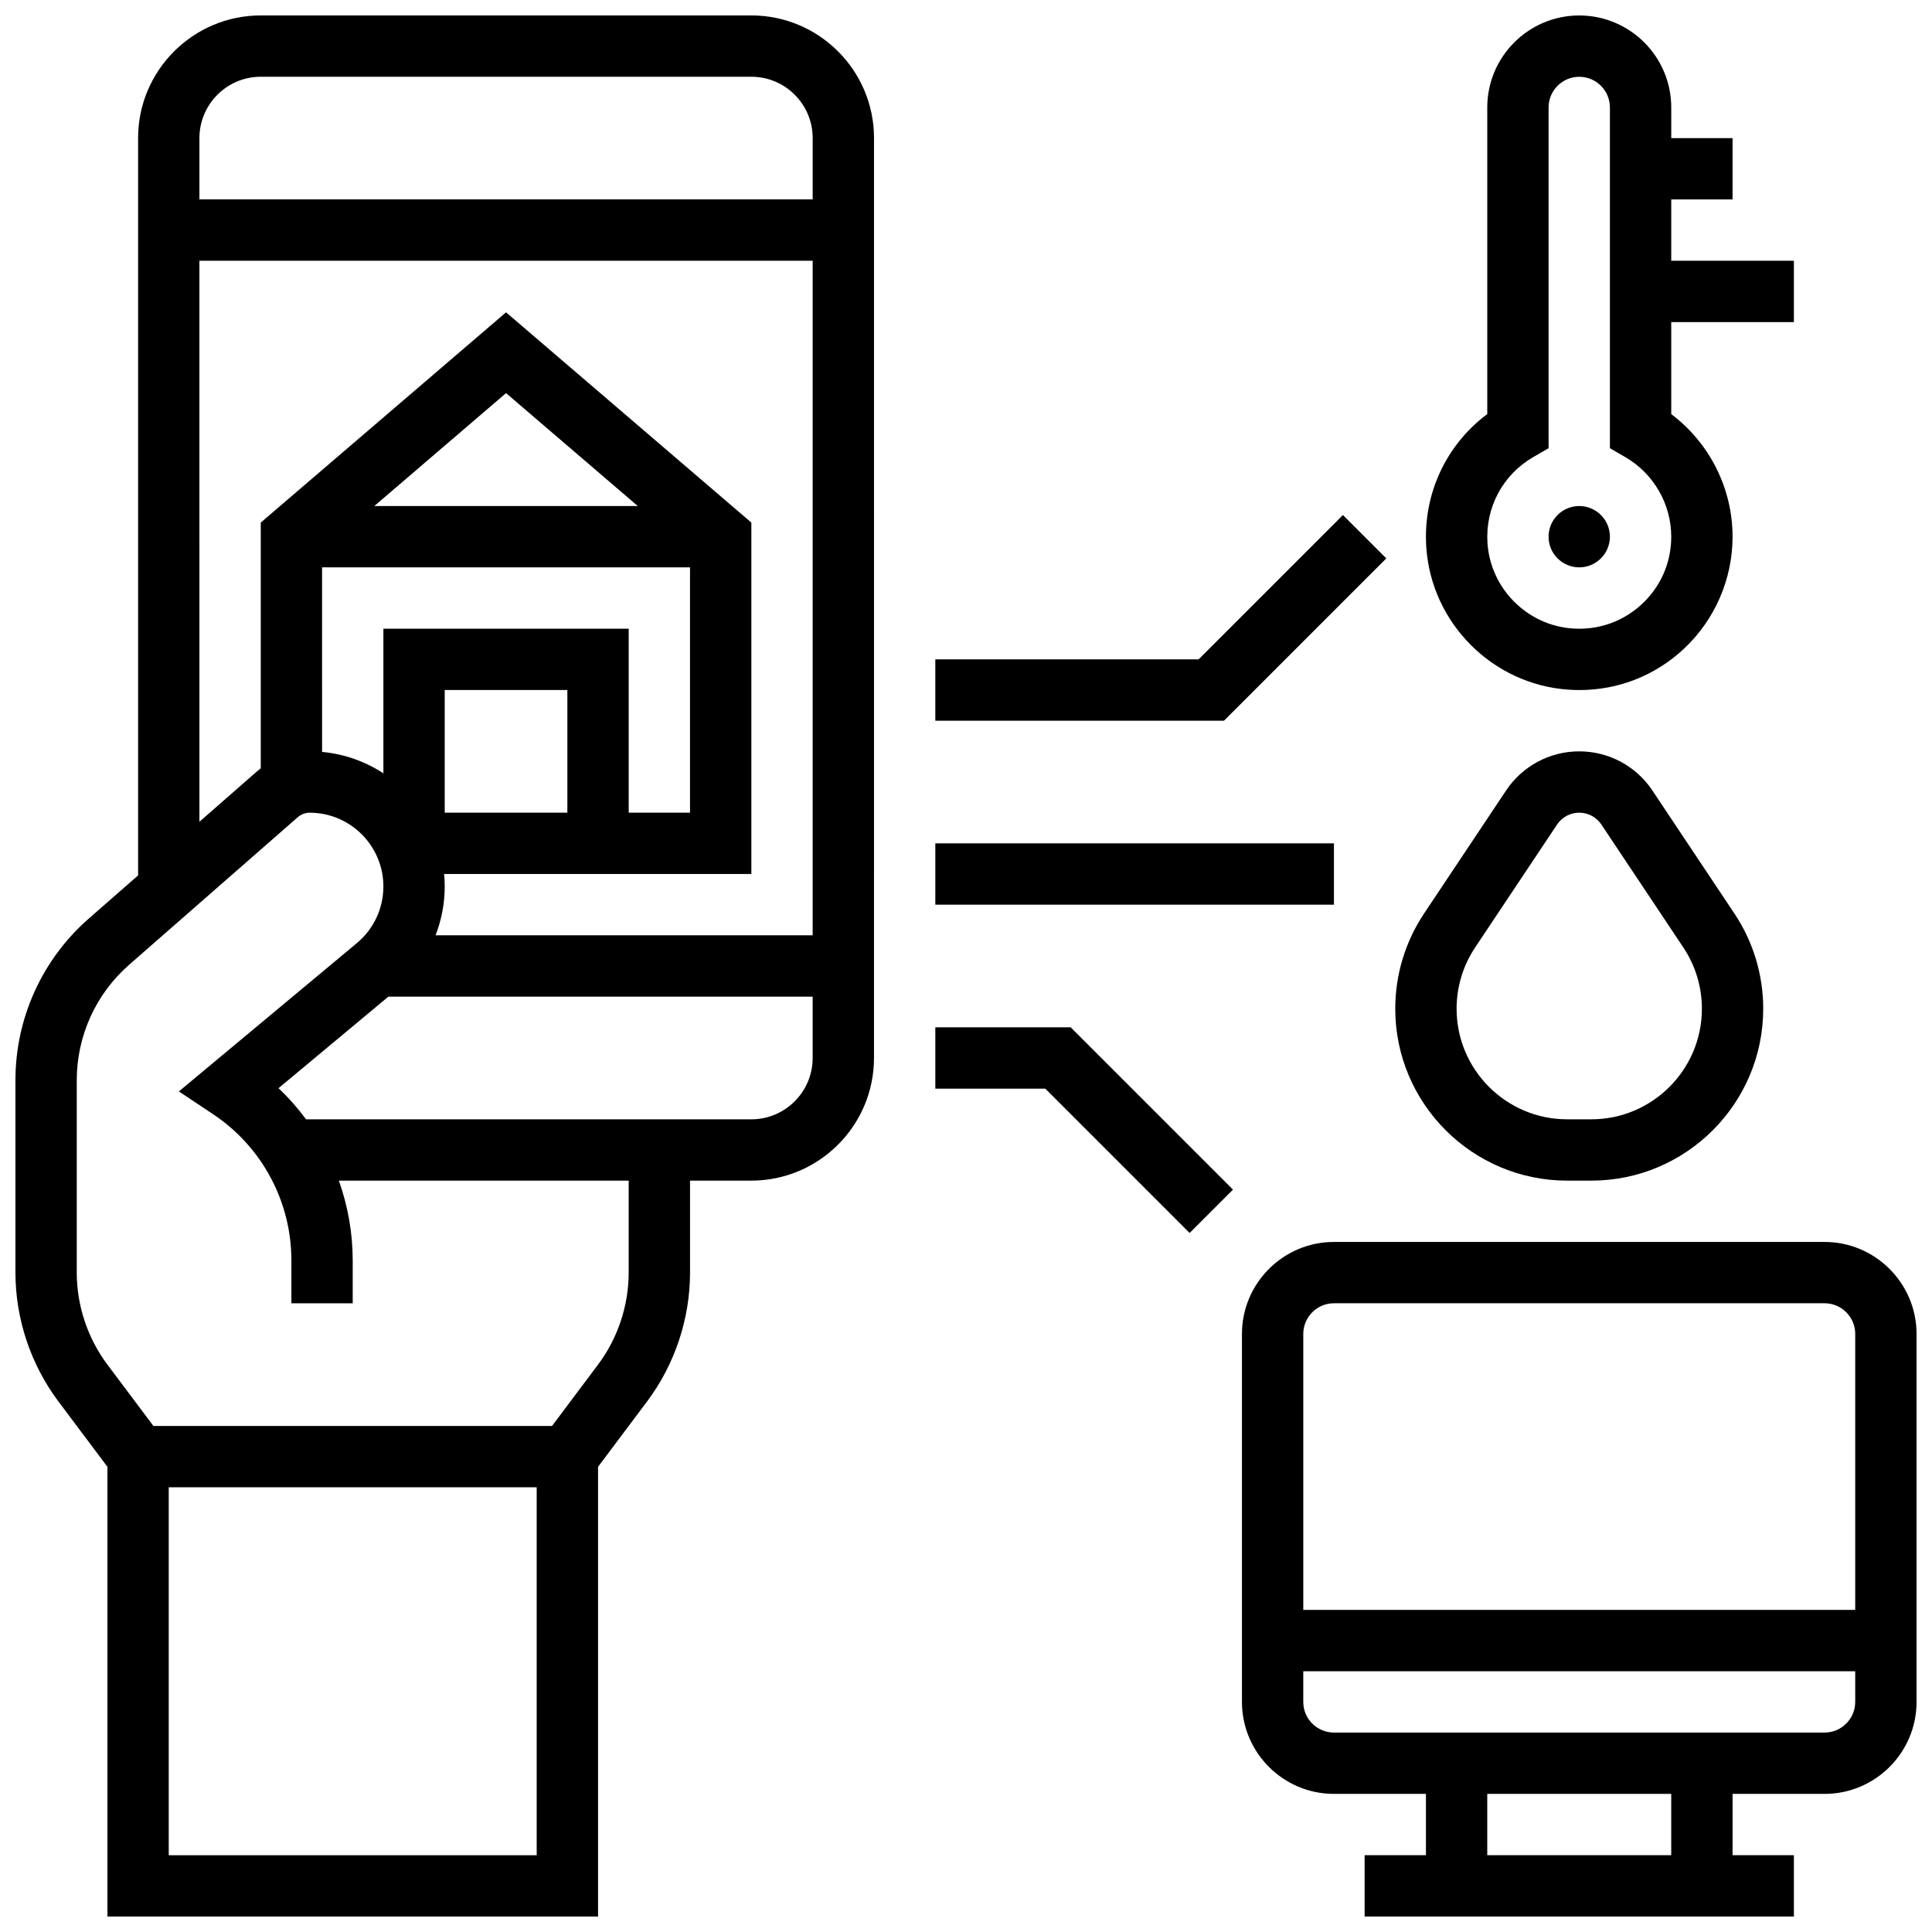 <?xml version="1.0" encoding="UTF-8"?>
<!-- Uploaded to: SVG Repo, www.svgrepo.com, Generator: SVG Repo Mixer Tools -->
<svg width="800px" height="800px" version="1.1" viewBox="144 144 512 512" xmlns="http://www.w3.org/2000/svg">
 <defs>
  <clipPath id="c">
   <path d="m148.09 148.09h227.91v503.81h-227.91z"/>
  </clipPath>
  <clipPath id="b">
   <path d="m473 473h178.9v178.9h-178.9z"/>
  </clipPath>
  <clipPath id="a">
   <path d="m521 148.09h99v178.91h-99z"/>
  </clipPath>
 </defs>
 <g clip-path="url(#c)">
  <path d="m343.12 148.09h-130.02c-17.922 0-32.504 14.582-32.504 32.504v195.4l-13.078 11.445c-12.344 10.801-19.426 26.402-19.426 42.809v51.008c0 12.227 4.039 24.348 11.375 34.129l13.004 17.336v119.18h130.02v-119.18l13.004-17.336c7.332-9.781 11.371-21.902 11.371-34.129v-24.379h16.25c17.922 0 32.504-14.582 32.504-32.504l0.004-243.78c0-17.922-14.582-32.504-32.504-32.504zm-130.02 16.25h130.02c8.961 0 16.25 7.293 16.25 16.25v16.25l-162.52 0.004v-16.25c0-8.961 7.293-16.254 16.254-16.254zm-16.254 48.758h162.52v178.77h-99.941c1.582-4.078 2.43-8.461 2.43-12.961 0-1.109-0.059-2.207-0.156-3.293l81.418 0.004v-93.125l-65.008-55.723-65.008 55.723v65.125c-0.289 0.227-0.586 0.445-0.863 0.688l-15.391 13.469zm32.504 81.258h97.512v65.008h-16.25v-48.754h-65.008v38.332c-4.758-3.113-10.293-5.125-16.25-5.672zm13.844-16.25 34.914-29.926 34.914 29.926zm51.164 81.258h-32.504v-32.504h32.504zm-105.64 276.29v-97.512h97.512v97.512zm121.89-154.39c0 8.734-2.887 17.391-8.125 24.379l-12.188 16.25h-105.64l-12.188-16.25c-5.238-6.984-8.125-15.645-8.125-24.379v-51.008c0-11.719 5.059-22.863 13.875-30.578l44.719-39.129c0.867-0.754 1.973-1.172 3.121-1.172 10.773-0.004 19.543 8.766 19.543 19.543 0 5.816-2.562 11.289-7.031 15.016l-47.16 39.301 9.055 6.035c12.996 8.664 20.758 23.164 20.758 38.789v11.328h16.25v-11.332c0-7.332-1.281-14.477-3.676-21.172h76.812zm32.504-40.629h-118c-2.18-2.941-4.609-5.711-7.301-8.25l29.102-24.254h112.45v16.25c0 8.961-7.289 16.254-16.25 16.254z"/>
 </g>
 <g clip-path="url(#b)">
  <path d="m627.53 473.13h-130.02c-13.441 0-24.379 10.938-24.379 24.379v97.512c0 13.441 10.938 24.379 24.379 24.379h24.379v16.25h-16.25v16.25h113.76v-16.25h-16.25v-16.25h24.379c13.441 0 24.379-10.938 24.379-24.379v-97.512c-0.008-13.441-10.945-24.379-24.383-24.379zm-130.02 16.25h130.02c4.481 0 8.125 3.644 8.125 8.125v73.133l-146.27 0.004v-73.133c0-4.481 3.648-8.129 8.129-8.129zm89.383 146.27h-48.754v-16.25h48.754zm40.633-32.504h-130.02c-4.481 0-8.125-3.644-8.125-8.125v-8.125h146.27v8.125c0 4.481-3.648 8.125-8.125 8.125z"/>
 </g>
 <path d="m559.31 456.88h6.41c25.117 0 45.551-20.434 45.551-45.551 0-9.023-2.644-17.758-7.652-25.266l-21.711-32.566c-4.332-6.5-11.582-10.379-19.391-10.379-7.809 0-15.059 3.879-19.395 10.379l-21.711 32.566c-5.004 7.508-7.652 16.246-7.652 25.266 0 25.117 20.434 45.551 45.551 45.551zm-24.379-61.801 21.711-32.566c1.312-1.969 3.508-3.144 5.871-3.144s4.559 1.176 5.871 3.144l21.711 32.566c3.219 4.828 4.922 10.449 4.922 16.25 0.004 16.156-13.141 29.301-29.297 29.301h-6.41c-16.156 0-29.297-13.145-29.297-29.301 0-5.801 1.699-11.422 4.918-16.25z"/>
 <g clip-path="url(#a)">
  <path d="m559.65 326.77c0.977 0.066 1.945 0.102 2.914 0.102 10.328 0 20.062-3.82 27.672-10.922 8.207-7.66 12.914-18.488 12.914-29.711 0-12.82-6.121-24.875-16.25-32.492l-0.004-24.391h32.504v-16.25h-32.504v-16.254h16.25l0.004-16.25h-16.25v-8.125c0-13.441-10.938-24.379-24.379-24.379-13.441 0-24.379 10.938-24.379 24.379v81.258c-11 8.215-17.105 21.352-16.156 35.324 1.367 20.113 17.559 36.324 37.664 37.711zm-9.312-61.645 4.055-2.348v-90.301c0-4.481 3.644-8.125 8.125-8.125s8.125 3.644 8.125 8.125v90.305l4.055 2.348c7.527 4.352 12.199 12.441 12.199 21.109 0 6.832-2.754 13.16-7.75 17.828-4.992 4.66-11.527 6.965-18.375 6.492-12.047-0.832-21.75-10.547-22.57-22.598-0.637-9.383 4.012-18.133 12.137-22.836z"/>
 </g>
 <path d="m570.64 286.23c0 4.488-3.641 8.125-8.125 8.125-4.488 0-8.129-3.637-8.129-8.125s3.641-8.125 8.129-8.125c4.484 0 8.125 3.637 8.125 8.125"/>
 <path d="m391.87 416.25v16.254h29.141l38.25 38.25 11.492-11.492-43.012-43.012z"/>
 <path d="m511.38 291.98-11.492-11.492-38.25 38.25h-69.77v16.254h76.5z"/>
 <path d="m391.87 367.5h105.64v16.25h-105.64z"/>
</svg>